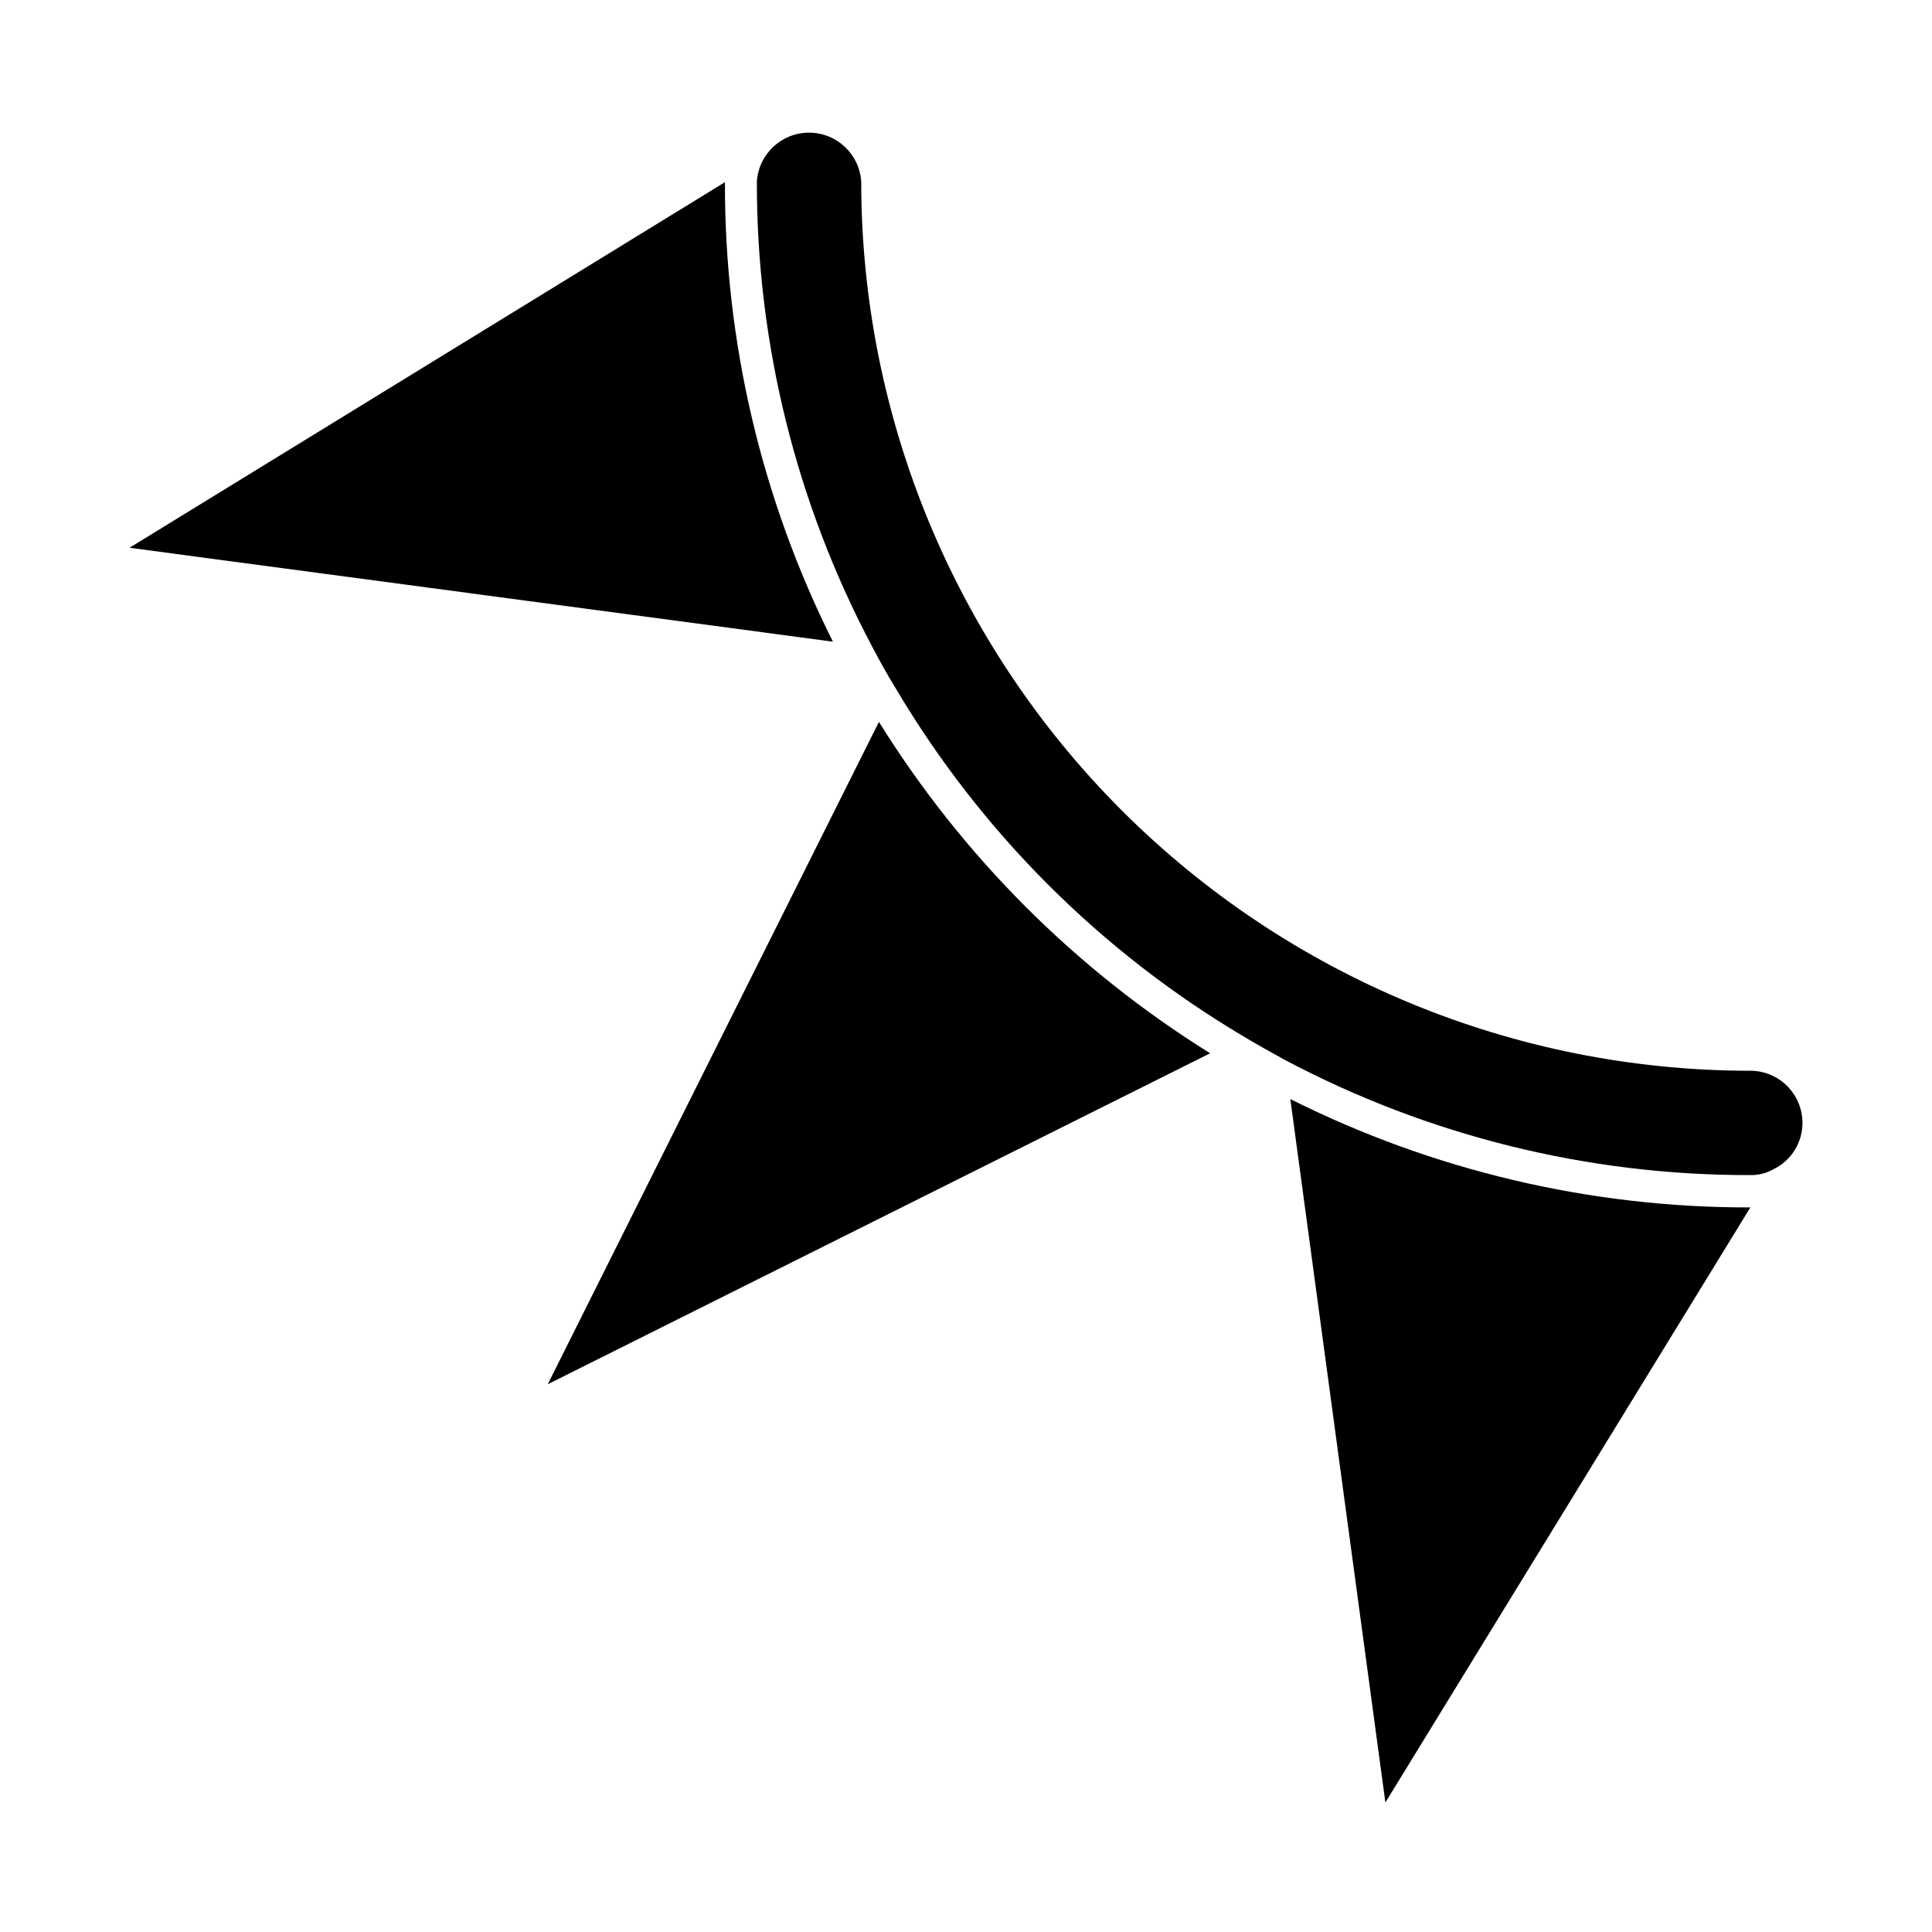 <?xml version="1.0" encoding="UTF-8"?>
<!-- Uploaded to: ICON Repo, www.iconrepo.com, Generator: ICON Repo Mixer Tools -->
<svg fill="#000000" width="800px" height="800px" version="1.1" viewBox="144 144 512 512" xmlns="http://www.w3.org/2000/svg">
 <g>
  <path d="m376.93 335.31-87.766 175.53 175.53-87.711c-35.594-22.164-65.621-52.207-87.762-87.816z"/>
  <path d="m364.73 314.05c-18.926-37.793-28.727-79.5-28.613-121.77l-157.79 96.883z"/>
  <path d="m607.82 463.98c-42.309 0.082-84.051-9.754-121.87-28.715l25.191 186.41 96.73-157.7z"/>
  <path d="m607.82 427.76c-62.477-0.012-122.39-24.836-166.57-69.016-44.176-44.176-69-104.09-69.016-166.57-0.441-7.312-6.5-13.02-13.828-13.02s-13.391 5.707-13.832 13.02c-0.051 42.965 10.449 85.281 30.582 123.23 1.965 3.727 3.981 7.406 6.195 10.984l0.004-0.004c22.492 37.992 54.18 69.715 92.145 92.25 3.68 2.215 7.356 4.231 11.082 6.297h0.004c37.961 20.098 80.277 30.566 123.23 30.48 2.207 0.039 4.383-0.516 6.297-1.613 4.625-2.305 7.547-7.023 7.559-12.191 0-7.652-6.203-13.855-13.855-13.855z"/>
 </g>
</svg>